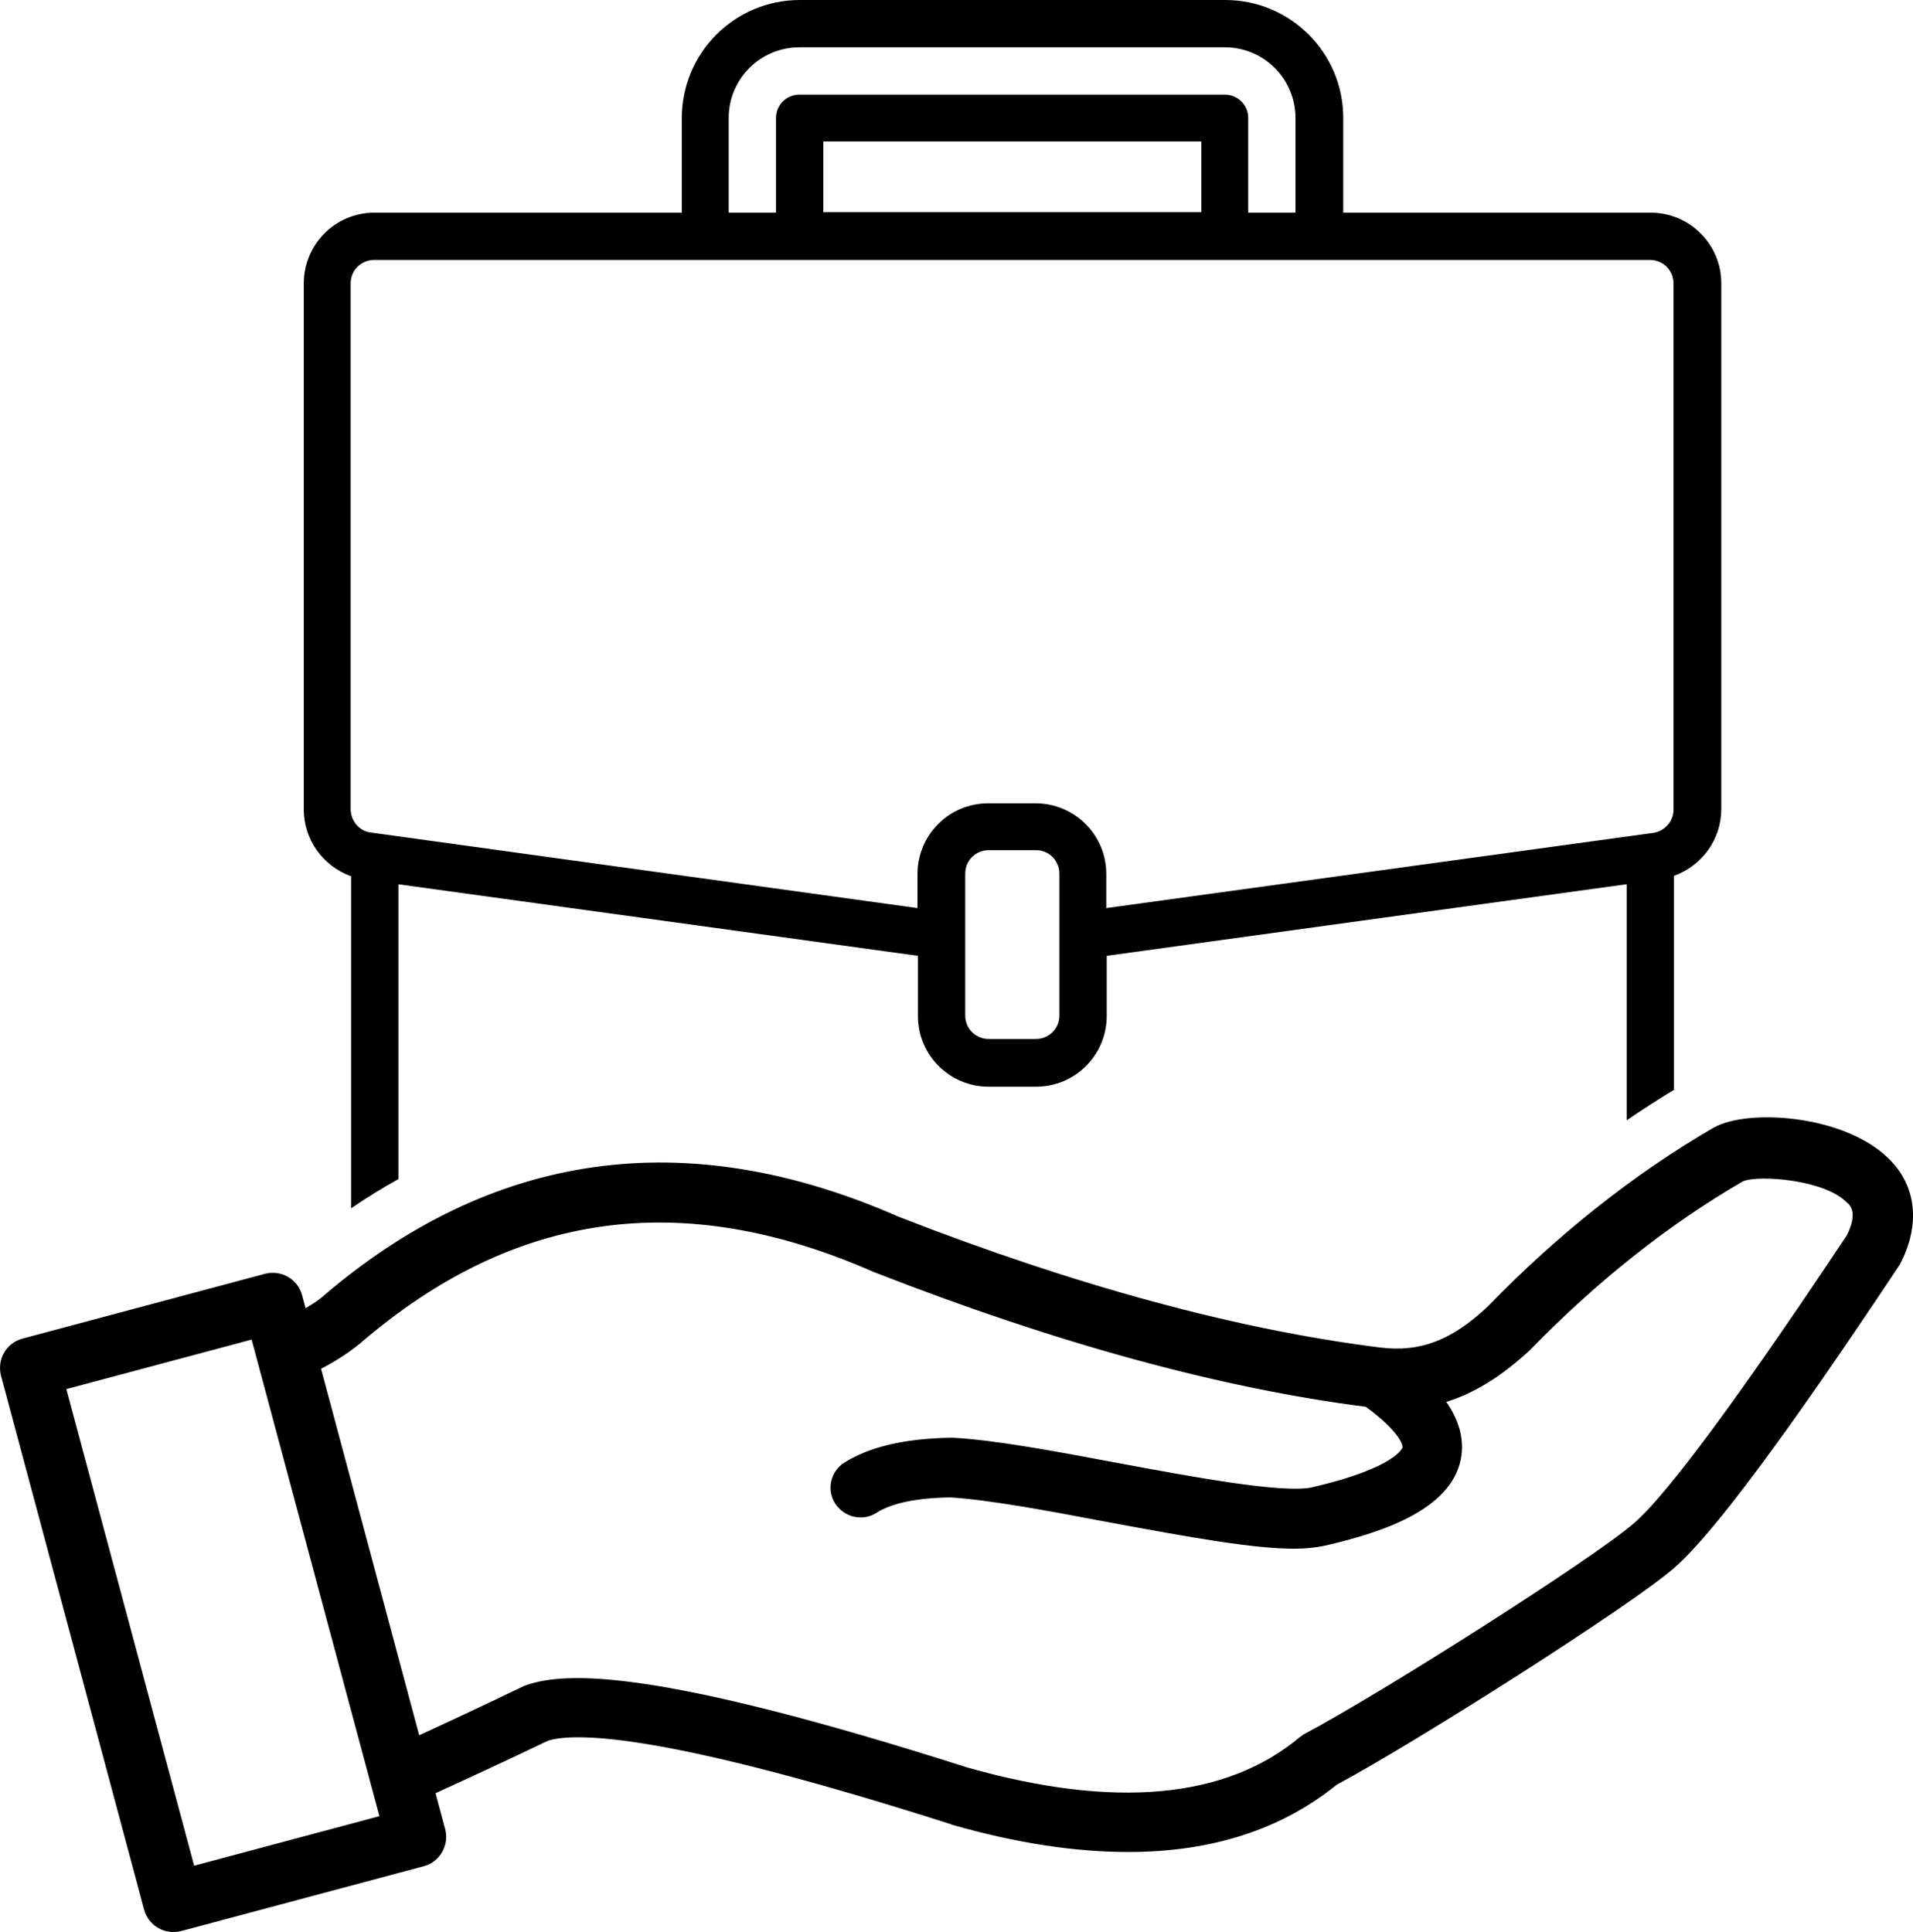 <?xml version="1.0" encoding="UTF-8"?>
<svg id="a" data-name="Ebene 1" xmlns="http://www.w3.org/2000/svg" viewBox="0 0 432.67 437.01">
  <g id="b" data-name="Ebene 2">
    <g>
      <path d="M234.31,192.3h-10.7c-3,0-5.3,2.4-5.3,5.3v32.1c0,3,2.4,5.3,5.3,5.3h10.7c3,0,5.3-2.4,5.3-5.3v-32.1c0-2.9-2.4-5.3-5.3-5.3Z" fill="none"/>
      <path d="M175.51,26.7c0-3,2.4-5.3,5.3-5.3h96.2c3,0,5.3,2.4,5.3,5.3v21.4h10.7V26.7c0-8.9-7.2-16-16-16h-96.2c-8.9,0-16,7.2-16,16v21.4h10.7V26.7Z" fill="none"/>
      <path d="M207.81,264.1c13.5,5.2,26.5,9.8,39.1,13.7h90.5c9.8-9.2,20-17.3,30.5-24.5v-53.4l-117.6,16.2v13.6c0,8.9-7.2,16-16,16h-10.7c-8.9,0-16-7.2-16-16v-13.6l-117.6-16.2v66.7c18.7-10.5,38.6-15.8,59.2-15.8,18.8,.1,38.5,4.5,58.6,13.3Z" fill="none"/>
      <path d="M207.61,205.4v-7.7c0-8.9,7.2-16,16-16h10.7c8.9,0,16,7.2,16,16v7.7l122.2-16.9,1.5-.2c2.6-.4,4.6-2.6,4.6-5.3V64.1c0-3-2.4-5.3-5.3-5.3H84.71c-3,0-5.3,2.4-5.3,5.3v119c0,2.7,2,4.9,4.6,5.3l123.6,17Z" fill="none"/>
      <rect x="186.21" y="32" width="85.5" height="16" fill="none"/>
      <path d="M90.01,200l117.6,16.2v13.6c0,8.9,7.2,16,16,16h10.7c8.9,0,16-7.2,16-16v-13.6l117.6-16.2v53.4c3.5-2.4,7.1-4.7,10.7-6.9v-48.4c6.4-2.3,10.7-8.3,10.7-15.1V64.1c0-8.9-7.2-16-16-16h-69.5V26.7c0-14.8-12-26.7-26.7-26.7h-96.2c-14.8,0-26.7,12-26.7,26.7v21.4H84.71c-8.9,0-16,7.2-16,16v119c0,6.8,4.3,12.8,10.7,15.1v75.1c3.5-2.4,7.1-4.6,10.7-6.6v-66.7h-.1Zm149.6,29.7c0,3-2.4,5.3-5.3,5.3h-10.7c-3,0-5.3-2.4-5.3-5.3v-32.1c0-3,2.4-5.3,5.3-5.3h10.7c3,0,5.3,2.4,5.3,5.3v32.1ZM164.81,26.7c0-8.9,7.2-16,16-16h96.2c8.9,0,16,7.2,16,16v21.4h-10.7V26.7c0-3-2.4-5.3-5.3-5.3h-96.2c-3,0-5.3,2.4-5.3,5.3v21.4h-10.7V26.7Zm106.9,5.3v16h-85.5v-16h85.5ZM79.31,183V64.1c0-3,2.4-5.3,5.3-5.3H373.21c3,0,5.3,2.4,5.3,5.3v119c0,2.7-2,4.9-4.6,5.3l-1.5,.2-122.2,16.8v-7.7c0-8.9-7.2-16-16-16h-10.7c-8.9,0-16,7.2-16,16v7.7l-123.7-17.1c-2.5-.3-4.5-2.6-4.5-5.3Z"/>
    </g>
    <path d="M387.71,255c-.1,0-.1,.1-.2,.1-17.9,10.4-35.1,24-51,40.4-8.2,7.7-15.3,10.4-24.3,9.3-32.1-4-68.8-13.9-109-29.6-48-21.1-92-14.9-130.5,18.3-1.1,.9-2.4,1.7-3.6,2.4l-.8-3c-1-3.6-4.7-5.7-8.3-4.8h0l-55,14.7c-3.6,1-5.7,4.7-4.8,8.3H.21l32.4,120.9c1,3.6,4.7,5.7,8.3,4.8h0l55-14.7c3.6-1,5.7-4.7,4.8-8.3h0l-2.2-8.2c7.9-3.6,16.5-7.6,25.5-11.9,6.4-1.9,26.8-1.6,91,18.9l.2,.1c14.6,4.2,27.9,6.2,40,6.2,18.9,0,34.6-5.1,47.1-15.2,17.9-9.6,66.6-40.5,76.4-49.1,8.7-7.6,25.2-29.8,50.6-68,.1-.2,.3-.4,.4-.6,4.7-9,3.8-17.8-2.6-24-10-9.8-31.6-11.3-39.4-7h0ZM43.91,422l-28.9-107.8,41.9-11.2,28.9,107.8-41.9,11.2Zm373.8-142.6c-30.2,45.4-42.7,60.4-48,65-9.2,8.1-58,39-74.5,47.7-.4,.2-.8,.5-1.2,.8-16.7,14-42,16.3-75.2,6.9-71.1-22.7-90.9-21.6-99.6-18.7-.3,.1-.6,.2-.8,.3-8.3,4-16.2,7.7-23.6,11.1l-22.2-82.9c3.1-1.6,6.1-3.5,8.8-5.7,34.8-30,72.9-35.3,116.4-16.1,.1,0,.2,.1,.3,.1,40.7,15.9,77.9,26.1,110.8,30.3,7.1,5.2,8.4,8.4,8.3,9.2,0,0-1.4,4.6-20.4,9-6.5,1.5-27.4-2.4-44.1-5.5-14.3-2.7-27.8-5.2-37.2-5.7h-.5c-10.4,.2-18.2,2-24,5.6-3.2,2-4.1,6.2-2.1,9.3s6.2,4.1,9.3,2.1c3.4-2.2,9.2-3.4,16.7-3.5,8.5,.5,22.1,3,35.2,5.5,19.4,3.6,33.3,6.1,42.6,6.1,2.3,0,4.7-.2,7-.7,12.1-2.8,28.4-7.8,30.7-19.6,.9-4.8-.7-9.2-3.3-12.9,6.4-2,12.5-5.8,18.8-11.6,.1-.1,.2-.1,.2-.2,15.1-15.5,31.2-28.3,48.1-38.1,3.5-1.5,18.5-.4,23.5,4.8,.8,.6,2.5,2.4,0,7.4h0Z"/>
  </g>
</svg>